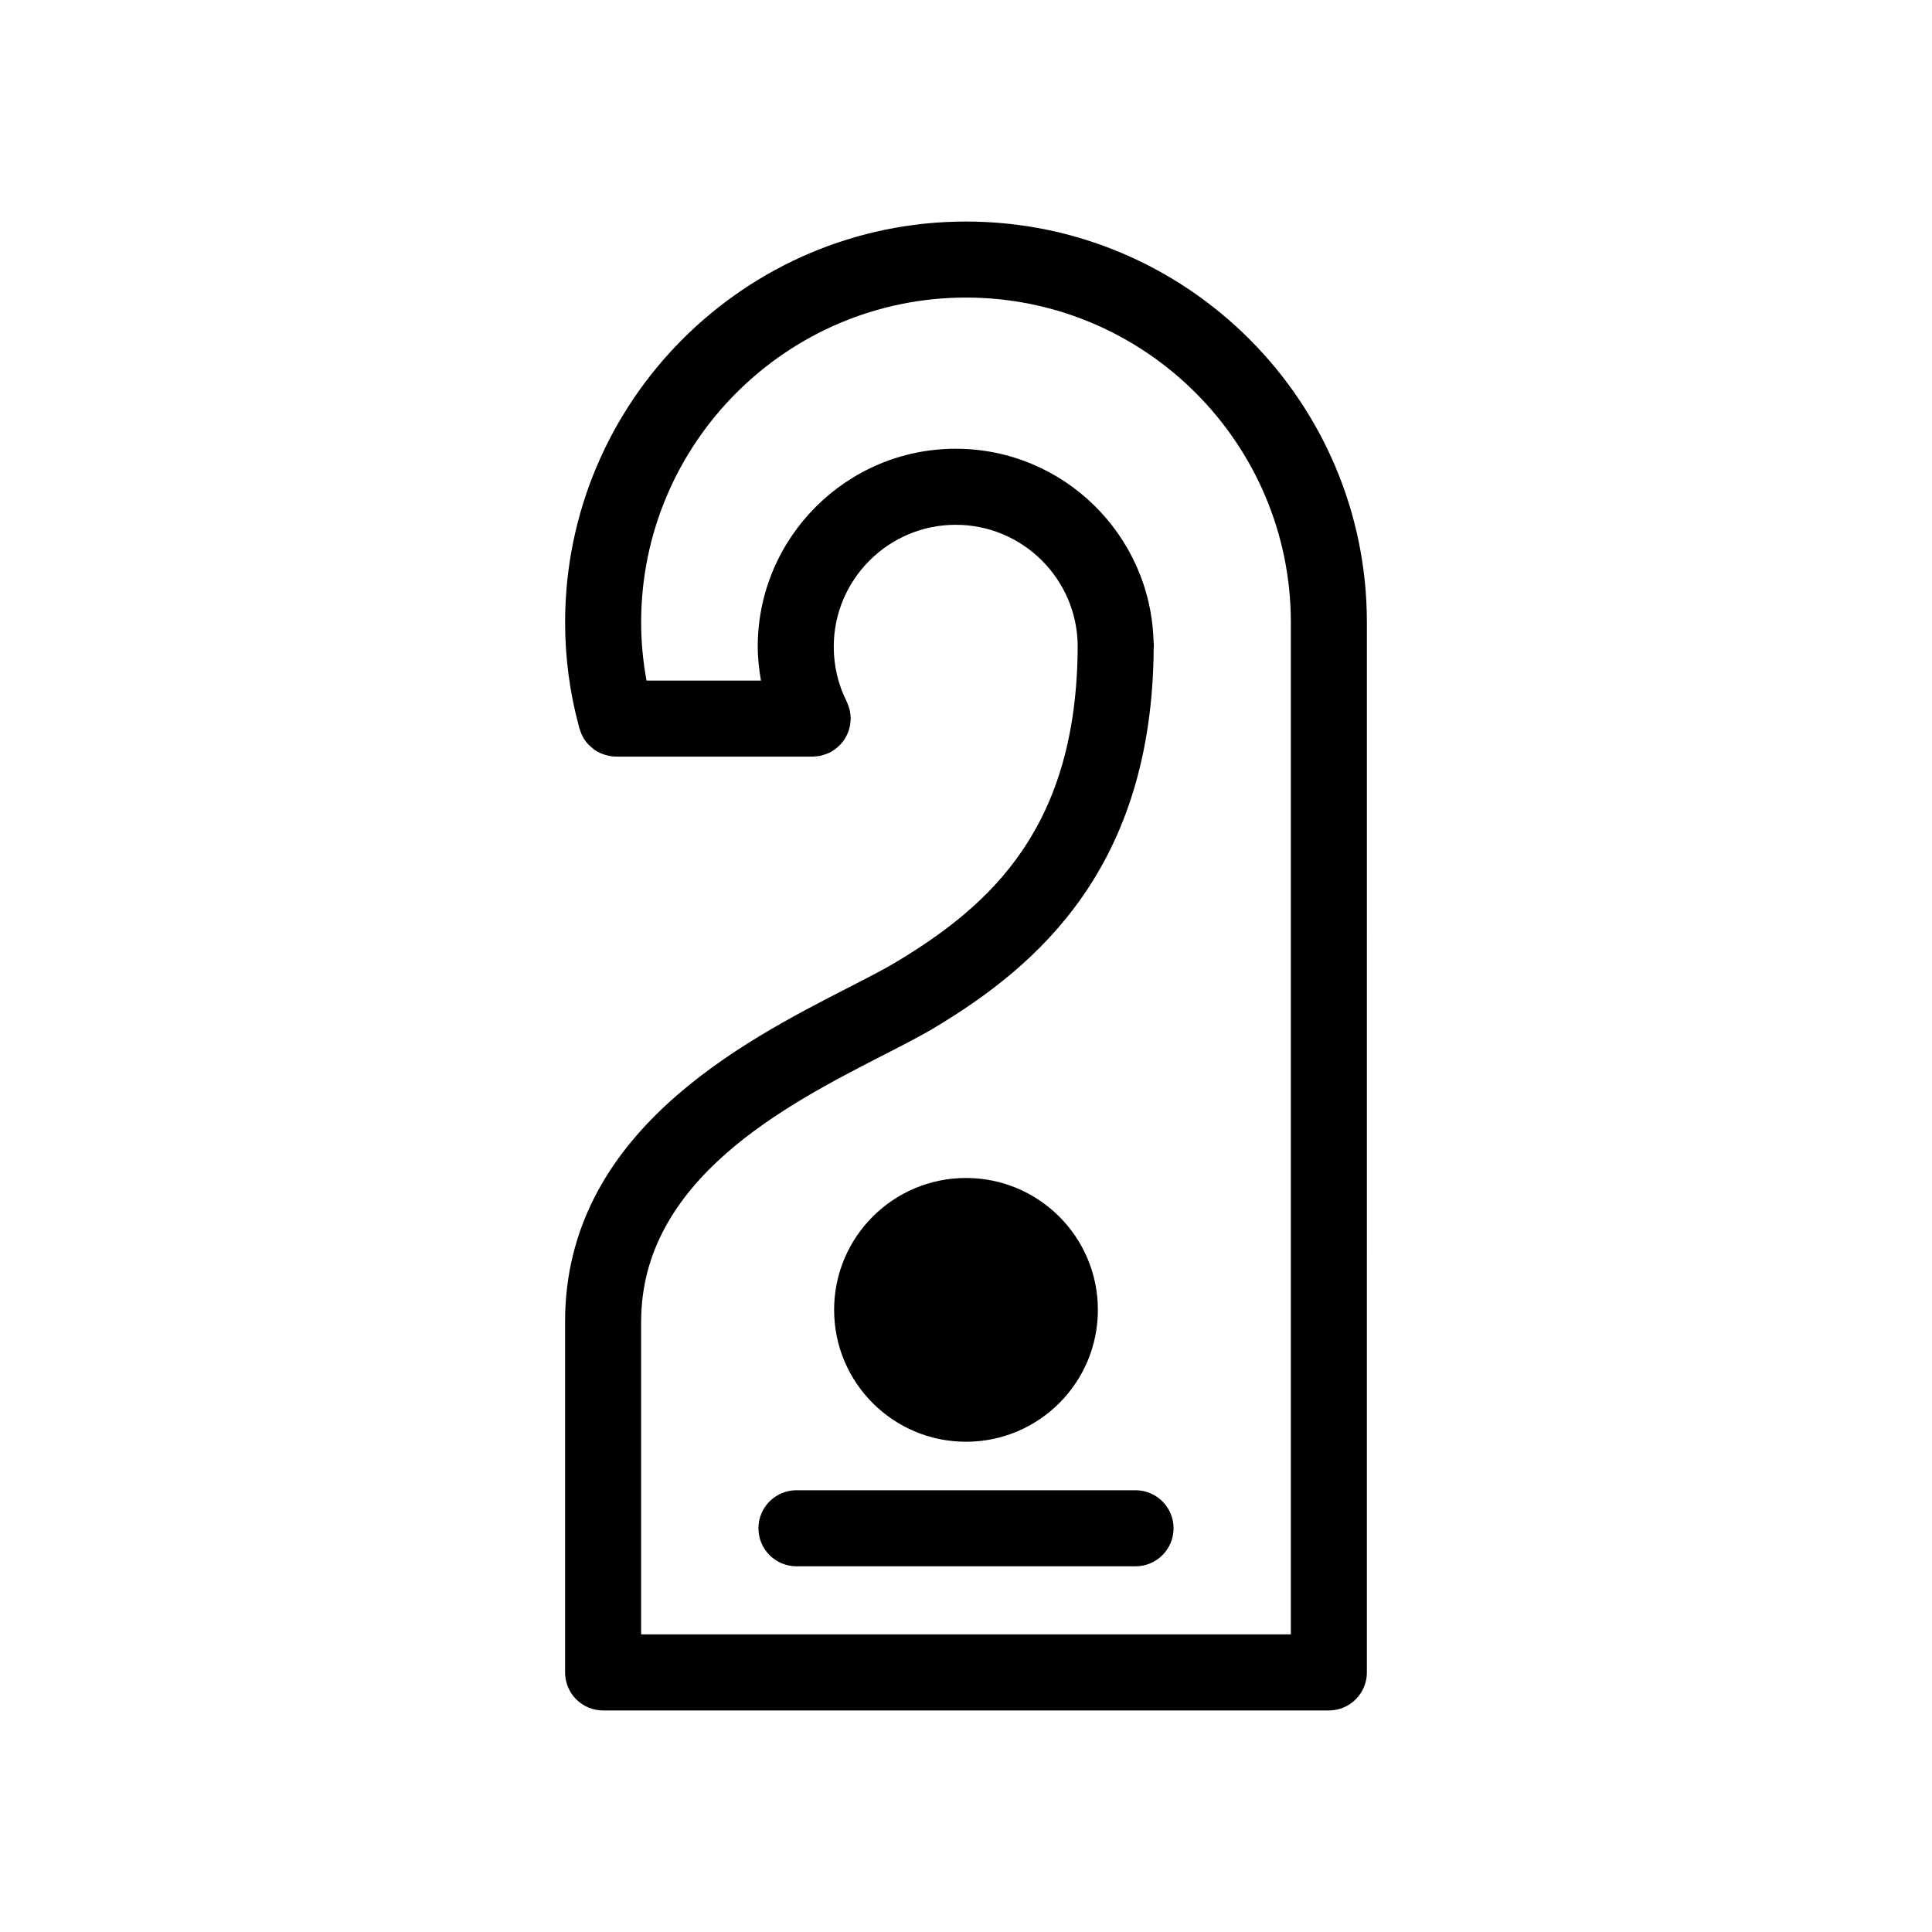 <?xml version="1.0" encoding="UTF-8"?>
<!-- Uploaded to: ICON Repo, www.iconrepo.com, Generator: ICON Repo Mixer Tools -->
<svg fill="#000000" width="800px" height="800px" version="1.1" viewBox="144 144 512 512" xmlns="http://www.w3.org/2000/svg">
 <g>
  <path d="m506.24 308.95c0-58.582-47.66-106.24-106.24-106.24s-106.24 47.66-106.24 106.24c0 9.379 1.238 18.625 3.644 27.504 0.004 0.016 0.008 0.031 0.012 0.051 0.055 0.211 0.094 0.426 0.152 0.633 0.031 0.102 0.098 0.176 0.129 0.277 0.301 0.969 0.707 1.891 1.266 2.707 0.043 0.062 0.098 0.109 0.137 0.168 0.539 0.75 1.188 1.402 1.906 1.977 0.129 0.102 0.242 0.215 0.375 0.309 0.75 0.543 1.578 0.973 2.461 1.297 0.18 0.062 0.355 0.109 0.539 0.168 0.906 0.27 1.844 0.461 2.836 0.465 0.016 0 0.031 0.008 0.047 0.008 0.004 0 0.012-0.004 0.016-0.004h52.102c0.004 0 0.012 0.004 0.016 0.004 0.086 0 0.172-0.027 0.258-0.031 0.652-0.02 1.285-0.09 1.902-0.223 0.223-0.051 0.434-0.137 0.656-0.203 0.5-0.148 0.988-0.316 1.453-0.535 0.098-0.047 0.203-0.062 0.301-0.109 0.188-0.098 0.344-0.23 0.523-0.336 0.277-0.164 0.555-0.332 0.812-0.523 0.297-0.215 0.574-0.449 0.84-0.695 0.203-0.184 0.398-0.371 0.586-0.57 0.266-0.281 0.504-0.582 0.734-0.887 0.156-0.211 0.301-0.422 0.441-0.645 0.203-0.328 0.383-0.66 0.547-1.012 0.113-0.238 0.219-0.477 0.316-0.727 0.141-0.367 0.254-0.742 0.348-1.125 0.062-0.242 0.121-0.484 0.164-0.734 0.078-0.43 0.113-0.859 0.133-1.301 0.004-0.145 0.043-0.277 0.043-0.422 0-0.086-0.023-0.164-0.023-0.25-0.012-0.438-0.062-0.871-0.133-1.305-0.035-0.242-0.07-0.48-0.121-0.719-0.086-0.367-0.211-0.73-0.34-1.094-0.102-0.285-0.199-0.562-0.324-0.832-0.055-0.121-0.082-0.25-0.145-0.371-2.234-4.383-3.414-9.383-3.414-14.461 0-17.828 14.5-32.328 32.328-32.328 17.742 0 32.172 14.355 32.32 32.062-0.148 48.156-23.051 68.668-47.82 83.645-3.305 2-7.773 4.289-12.945 6.941-28.082 14.391-75.086 38.48-75.086 88.527v0.004 92.957c0 5.566 4.512 10.078 10.078 10.078h192.33c5.566 0 10.078-4.512 10.078-10.078l0.004-278.26zm-20.152 268.18h-172.18v-82.883-0.004c0-37.73 38.59-57.504 64.125-70.594 5.512-2.824 10.277-5.266 14.184-7.633 26.629-16.102 57.137-42.07 57.523-100.27 0.004-0.117 0.035-0.23 0.035-0.348 0-0.098-0.016-0.188-0.016-0.285 0-0.148 0.016-0.285 0.016-0.434 0-0.25-0.055-0.48-0.074-0.727-0.777-28.266-23.961-51.031-52.414-51.031-28.941 0-52.48 23.543-52.48 52.48 0 3.019 0.348 6.008 0.855 8.961h-30.328c-0.922-5.043-1.426-10.195-1.426-15.414 0-47.473 38.621-86.09 86.09-86.09s86.09 38.621 86.09 86.09v0.008z"/>
  <path d="m434.95 491.13c0 19.301-15.648 34.949-34.949 34.949-19.305 0-34.953-15.648-34.953-34.949 0-19.305 15.648-34.953 34.953-34.953 19.301 0 34.949 15.648 34.949 34.953"/>
  <path d="m444.93 538.93h-89.855c-5.566 0-10.078 4.512-10.078 10.078 0 5.566 4.512 10.078 10.078 10.078h89.855c5.566 0 10.078-4.512 10.078-10.078-0.004-5.566-4.516-10.078-10.078-10.078z"/>
 </g>
</svg>